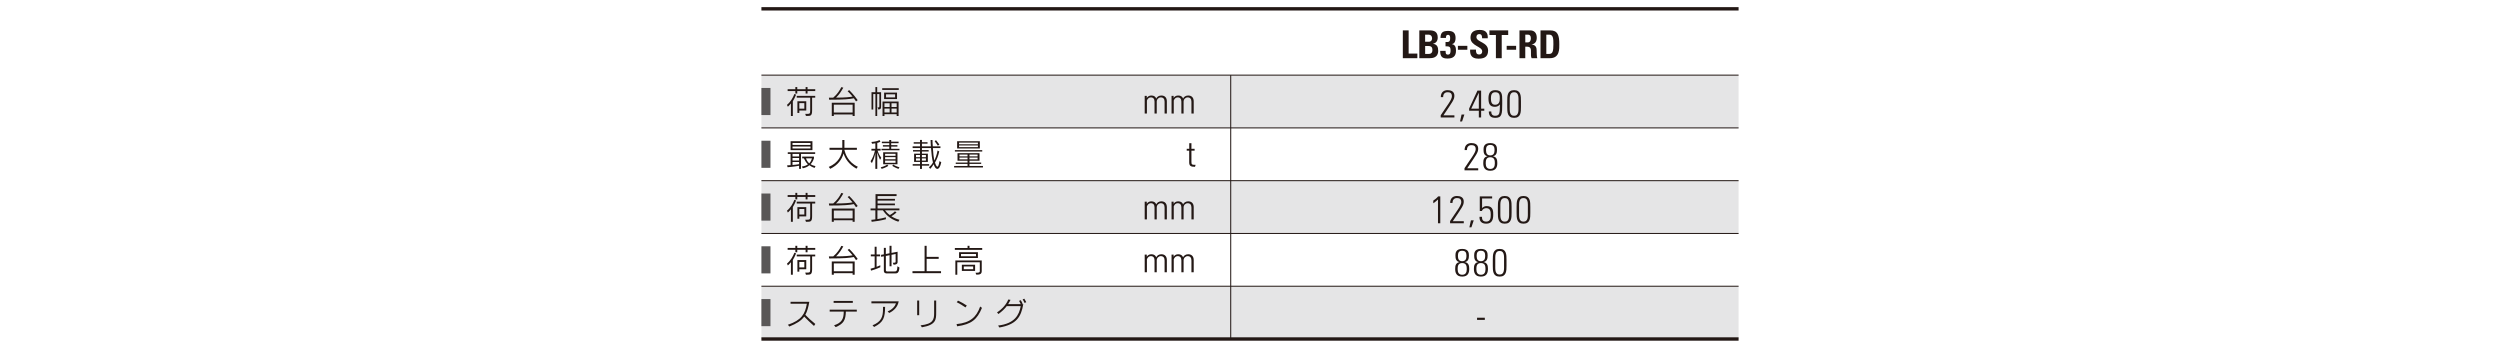 <?xml version="1.0" encoding="UTF-8"?>
<svg xmlns="http://www.w3.org/2000/svg" width="2300" height="320" viewBox="0 0 2300 320">
  <defs>
    <style>.cls-1{stroke-width:.94px;}.cls-1,.cls-2,.cls-3{fill:none;stroke:#231815;stroke-miterlimit:10;}.cls-4{fill:#231815;}.cls-4,.cls-5,.cls-6{stroke-width:0px;}.cls-2{stroke-width:.93px;}.cls-5{fill:#595757;}.cls-3{stroke-width:3.11px;}.cls-6{fill:#e5e5e6;}</style>
  </defs>
  <g id="_レイヤー_3">
    <rect class="cls-6" x="700.5" y="69.12" width="899" height="48.55"></rect>
    <rect class="cls-6" x="700.5" y="166.22" width="899" height="48.55"></rect>
    <rect class="cls-6" x="700.5" y="263.33" width="899" height="48.55"></rect>
    <path class="cls-4" d="M729.41,93.16v13.54h-1.77v-11.53c-.95,1.24-1.77,2.04-2.81,3.01l-.8-1.71c3.52-2.99,5.53-6.74,6.83-10.05l1.54.68c-1.18,2.9-2.07,4.55-2.99,6.06ZM742.94,83.79v2.28h-1.77v-2.28h-7.68v2.28h-1.77v-2.28h-7.09v-1.71h7.09v-1.98h1.77v1.98h7.68v-1.98h1.77v1.98h7.09v1.71h-7.09ZM747.14,89.88v11.76c0,4.85-1.39,5.05-4.64,5.05h-1.03l-.65-1.92h1.89c2.33,0,2.66-.27,2.66-3.31v-11.59h-12.38v-1.68h17.02v1.68h-2.87ZM735.38,101.7v2.19h-1.77v-10.7h8.16v8.51h-6.38ZM739.99,94.91h-4.61v5.08h4.61v-5.08Z"></path>
    <path class="cls-4" d="M787.57,93.31c-.68-1-1.36-1.98-2.04-2.9-3.61.8-9.01,1.33-22.7,1.33l-.24-1.89h3.96c3.64-3.02,6.15-6.89,7.48-9.7l1.83.5c-2.04,3.52-3.75,6.38-6.68,9.16h.71c7.12,0,11.88-.44,14.51-.98-2.1-2.57-4.58-4.91-4.58-4.91l1.42-1.03s4.08,3.9,7.83,9.25l-1.51,1.15ZM784.41,106.7v-1.39h-17.29v1.39h-1.89v-12.18h21.07v12.18h-1.89ZM784.41,96.3h-17.29v7.24h17.29v-7.24Z"></path>
    <path class="cls-4" d="M810.6,97.12c0,2.81-.09,3.31-2.45,3.67l-.77-1.95c1.51,0,1.62-.03,1.62-1.33v-10.99h-1.98v20.19h-1.65v-20.19h-1.98v14.28h-1.6v-15.99h3.58v-4.7h1.65v4.7h3.58v12.33ZM811.63,82.73v-1.57h15.22v1.57h-15.22ZM824.93,106.7v-1.66h-11.23v1.66h-1.77v-13.27h14.78v13.27h-1.77ZM813.38,91.15v-5.94h11.88v5.94h-11.88ZM818.49,95h-4.79v3.43h4.79v-3.43ZM818.49,99.93h-4.79v3.55h4.79v-3.55ZM823.49,86.78h-8.33v2.81h8.33v-2.81ZM824.93,95h-4.73v3.43h4.73v-3.43ZM824.93,99.93h-4.73v3.55h4.73v-3.55Z"></path>
    <path class="cls-4" d="M736.94,141.64v13.74h-1.77v-2.87c-5.53,1-10.58,1.33-10.58,1.33l-.47-1.71s1.71-.09,3.22-.18v-10.32h-2.6v-1.57h25.21v1.57h-13ZM727.34,138.12v-8.19h20.1v8.19h-20.1ZM745.66,131.59h-16.55v1.77h16.55v-1.77ZM745.66,134.78h-16.55v1.83h16.55v-1.83ZM735.17,141.64h-6.06v2.31h6.06v-2.31ZM735.17,145.33h-6.06v2.33h6.06v-2.33ZM735.17,149.06h-6.06v2.72c1.83-.12,4.26-.41,6.06-.77v-1.95ZM749.47,154.49c-2.25-.71-3.52-1.51-4.88-2.48-1.6,1.51-3.49,2.25-6,2.81l-.89-1.6c2.48-.38,4.52-1.06,5.56-2.07-1.77-1.54-3.07-4.23-3.69-5.47h-1.54v-1.6h10.82v1.51s-.83,3.31-3.1,5.41c1.18.86,2.78,1.51,4.49,1.83l-.77,1.66ZM741.55,145.69c.44,1.48,1.6,3.55,2.99,4.58,1.92-2.01,2.45-4.58,2.45-4.58h-5.44Z"></path>
    <path class="cls-4" d="M787.96,155.2c-7.12-4.05-10.26-9.07-11.88-14.01-1.69,5.71-5.11,10.61-12.27,14.13l-1.33-1.77c8.96-3.75,11.94-10.79,12.38-15.75h-11.7v-1.8h11.76v-7.21h1.95v7.21h11.47v1.8h-11.47l-.03.21c.86,3.22,3.13,11.11,12.35,15.4l-1.24,1.8Z"></path>
    <path class="cls-4" d="M809.62,147.02c-.98-2.22-1.77-4.05-2.54-6.8v15.16h-1.77v-14.75c-.62,3.49-1.57,6.18-3.16,9.46l-1.24-1.77c1.48-2.01,3.22-5.91,4.08-9.78h-3.28v-1.66h3.61v-5.03c-.98.15-1.74.3-3.01.41l-.62-1.66c3.31-.24,5.23-.68,7.51-1.74l.77,1.54c-1.09.56-1.83.83-2.87,1.06v5.41h3.07v1.66h-2.78c.89,2.9,2.16,5.02,3.37,6.74l-1.12,1.74ZM811.16,155.38l-.92-1.42c4.26-1.12,6.03-2.57,6.03-2.57l1,1.24s-2.39,1.63-6.12,2.75ZM810.98,138.27v-1.39h7.15v-1.98h-5.88v-1.36h5.88v-1.77h-6.83v-1.45h6.83v-1.54h1.77v1.54h6.8v1.45h-6.8v1.77h5.73v1.36h-5.73v1.98h7.6v1.39h-16.52ZM812.52,151.15v-11.05h13.15v11.05h-13.15ZM823.9,141.49h-9.61v1.86h9.61v-1.86ZM823.9,144.59h-9.61v1.95h9.61v-1.95ZM823.9,147.78h-9.61v1.98h9.61v-1.98ZM826.59,155.38c-3.28-1.12-5.73-2.78-5.73-2.78l.95-1.15s2.04,1.45,5.7,2.48l-.92,1.45Z"></path>
    <path class="cls-4" d="M862.29,155.38c-.83,0-1.66-.68-2.36-1.98-.35-.65-.71-1.62-1-2.28-1.03,1.86-2.22,3.28-3.13,4.23l-1.15-1.42c1.45-1.27,2.99-2.99,3.67-4.55-.86-3.19-1.42-7.71-1.8-13.18h-8.33v1.83h6.18v1.36h-6.18v1.98h5.44v7.63h-5.44v1.98h6.62v1.42h-6.62v2.99h-1.77v-2.99h-6.74v-1.42h6.74v-1.98h-5.44v-7.63h5.44v-1.98h-6.44v-1.36h6.44v-1.83h-6.8v-1.6h6.8v-2.42h-5.82v-1.36h5.82v-2.07h1.77v2.07h5.14v1.36h-5.14v2.42h8.22c-.06-1.77-.27-3.72-.27-5.82h1.74c0,2.1.18,4.02.3,5.82h7.03v1.6h-6.95c.27,4.7.68,8.25,1.27,11.47,1.21-2.28,2.31-5.26,3.04-9.22l1.54.89c-.89,4.31-2.42,7.68-3.93,10.26.35,1.09.77,2.07,1.18,2.78.38.65.74.98,1.03.98.77,0,1.39-1.77,1.98-5.2l1.6,1.15c-.86,4.17-2.28,6.09-3.66,6.09ZM846.39,142.61h-3.67v2.01h3.67v-2.01ZM846.39,145.74h-3.67v2.01h3.67v-2.01ZM851.83,142.61h-3.67v2.01h3.67v-2.01ZM851.83,145.74h-3.67v2.01h3.67v-2.01ZM862.83,134.07s-1.48-2.45-2.93-4.14l1.21-.98c1.71,2.07,3.1,4.02,3.1,4.02l-1.39,1.09Z"></path>
    <path class="cls-4" d="M877.78,154.08v-1.39h12.35v-1.89h-10.85v-1.24h10.85v-1.69h-9.22v-6.95h20.25v6.95h-9.25v1.69h10.79v1.24h-10.79v1.89h12.41v1.39h-26.54ZM878.49,139.42v-1.3h25.18v1.3h-25.18ZM880.56,136.61v-6.68h20.9v6.68h-20.9ZM899.68,131.2h-17.35v1.54h17.35v-1.54ZM899.68,133.83h-17.35v1.54h17.35v-1.54ZM890.14,142.2h-7.45v1.66h7.45v-1.66ZM890.14,144.95h-7.45v1.66h7.45v-1.66ZM899.39,142.2h-7.48v1.66h7.48v-1.66ZM899.39,144.95h-7.48v1.66h7.48v-1.66Z"></path>
    <path class="cls-4" d="M729.41,190.52v13.54h-1.77v-11.53c-.95,1.24-1.77,2.04-2.81,3.01l-.8-1.71c3.52-2.99,5.53-6.74,6.83-10.05l1.54.68c-1.18,2.9-2.07,4.55-2.99,6.06ZM742.94,181.15v2.28h-1.77v-2.28h-7.68v2.28h-1.77v-2.28h-7.09v-1.71h7.09v-1.98h1.77v1.98h7.68v-1.98h1.77v1.98h7.09v1.71h-7.09ZM747.14,187.24v11.76c0,4.85-1.39,5.05-4.64,5.05h-1.03l-.65-1.92h1.89c2.33,0,2.66-.27,2.66-3.31v-11.59h-12.38v-1.68h17.02v1.68h-2.87ZM735.38,199.06v2.19h-1.77v-10.7h8.16v8.51h-6.38ZM739.99,192.27h-4.61v5.08h4.61v-5.08Z"></path>
    <path class="cls-4" d="M787.57,190.67c-.68-1-1.36-1.98-2.04-2.9-3.61.8-9.01,1.33-22.7,1.33l-.24-1.89h3.96c3.64-3.02,6.15-6.89,7.48-9.7l1.83.5c-2.04,3.52-3.75,6.38-6.68,9.16h.71c7.12,0,11.88-.44,14.51-.98-2.1-2.57-4.58-4.91-4.58-4.91l1.42-1.03s4.08,3.9,7.83,9.25l-1.51,1.15ZM784.41,204.06v-1.39h-17.29v1.39h-1.89v-12.18h21.07v12.18h-1.89ZM784.41,193.66h-17.29v7.24h17.29v-7.24Z"></path>
    <path class="cls-4" d="M826.47,203.97c-8.25-2.51-12.21-7.6-14.22-10.46h-5.02v8.04c2.69-.41,4.91-.8,7.77-1.62l.06,1.77c-4.23,1.15-8.93,1.89-13.12,2.36l-.35-1.83s1.83-.09,3.75-.41v-8.31h-4.43v-1.74h4.58v-13.15h19.36v1.74h-17.47v2.57h15.99v1.6h-15.99v2.72h15.96v1.6h-15.96v2.93h20.1v1.74h-13.27c1.15,1.54,2.48,2.96,4.46,4.34,1.03-.56,3.31-2.01,4.7-3.49l1.45,1.15c-1.83,1.68-3.55,2.69-4.73,3.43,1.95,1.3,4.46,2.48,7.45,3.25l-1.06,1.77Z"></path>
    <path class="cls-4" d="M729.41,239.2v13.54h-1.77v-11.53c-.95,1.24-1.77,2.04-2.81,3.01l-.8-1.71c3.52-2.99,5.53-6.74,6.83-10.05l1.54.68c-1.18,2.9-2.07,4.55-2.99,6.06ZM742.94,229.83v2.28h-1.77v-2.28h-7.68v2.28h-1.77v-2.28h-7.09v-1.71h7.09v-1.98h1.77v1.98h7.68v-1.98h1.77v1.98h7.09v1.71h-7.09ZM747.14,235.92v11.76c0,4.85-1.39,5.05-4.64,5.05h-1.03l-.65-1.92h1.89c2.33,0,2.66-.27,2.66-3.31v-11.59h-12.38v-1.68h17.02v1.68h-2.87ZM735.38,247.75v2.19h-1.77v-10.7h8.16v8.51h-6.38ZM739.99,240.95h-4.61v5.08h4.61v-5.08Z"></path>
    <path class="cls-4" d="M787.57,239.35c-.68-1-1.36-1.98-2.04-2.9-3.61.8-9.01,1.33-22.7,1.33l-.24-1.89h3.96c3.64-3.02,6.15-6.89,7.48-9.7l1.83.5c-2.04,3.52-3.75,6.38-6.68,9.16h.71c7.12,0,11.88-.44,14.51-.98-2.1-2.57-4.58-4.91-4.58-4.91l1.42-1.03s4.08,3.9,7.83,9.25l-1.51,1.15ZM784.41,252.74v-1.39h-17.29v1.39h-1.89v-12.18h21.07v12.18h-1.89ZM784.41,242.34h-17.29v7.24h17.29v-7.24Z"></path>
    <path class="cls-4" d="M801.35,248.99l-.44-1.77c1.95-.5,3.78-1.12,3.78-1.12v-10.26h-3.55v-1.71h3.55v-7.12h1.77v7.12h3.22v1.71h-3.22v9.64c1.95-.71,3.43-1.42,3.43-1.42v1.8s-3.99,1.89-8.54,3.13ZM823.63,251.53h-8.1c-.38,0-2.39-.18-2.39-2.36v-13.36l-2.54.44v-1.8l2.54-.44v-5.97h1.83v5.65l3.4-.68v-6.89h1.83v6.56l5.59-1.09v9.52c0,1.71-1.39,2.42-3.72,2.42l-.71-1.83h.33c1.89,0,2.28-.03,2.28-1.04v-7l-3.75.77v10.55h-1.83v-10.2l-3.4.71v13.03c0,1.06.68,1.24,1.42,1.24h6.15c2.19,0,2.87-.24,3.1-4.79l1.83,1.15c-.38,5.38-2.31,5.41-3.84,5.41Z"></path>
    <path class="cls-4" d="M839.48,251.32v-1.83h11.14v-23.35h1.89v10.17h11.08v1.83h-11.08v11.35h13.24v1.83h-26.28Z"></path>
    <path class="cls-4" d="M878.46,229.86v-1.68h11.7v-2.04h1.77v2.04h11.7v1.68h-25.18ZM898.24,252.71l-.8-1.8h.65c3.02,0,3.34-.41,3.34-1.68v-7.92h-20.72v11.44h-1.77v-13.15h24.27v9.63c0,2.66-1.21,3.49-4.97,3.49ZM882.33,237.34v-5.29h17.35v5.29h-17.35ZM897.91,233.65h-13.8v2.1h13.8v-2.1ZM884.91,249.28v-5.7h12.18v5.7h-12.18ZM895.31,245.17h-8.63v2.51h8.63v-2.51Z"></path>
    <path class="cls-4" d="M748.88,299.88c-3.28-2.9-6.68-6.12-9.01-8.63-2.78,3.87-6.92,6.41-13.66,9.16l-1.36-1.63c12.65-4.29,15.9-10.08,17.44-19.33h-14.99v-1.77h17.26c-.86,5.05-1.95,8.9-3.67,11.97,2.28,2.42,5.62,5.53,9.19,8.39l-1.21,1.83Z"></path>
    <path class="cls-4" d="M778.2,286.7c-.27,7.54-1.74,11.05-9.4,14.25l-1.45-1.66c7.45-2.54,8.84-6.18,8.9-12.59h-12.95v-1.8h24.95v1.8h-10.05ZM766.94,278.66v-1.8h17.65v1.8h-17.65Z"></path>
    <path class="cls-4" d="M818.08,287.94l-1.48-1.45c4.37-1.66,6.89-4.88,7.71-7.45h-22.61v-1.8h25.09c-.83,4.96-4.29,8.6-8.72,10.7ZM804.19,300.83l-1.48-1.54c8.16-3.37,9.66-7.71,9.66-15.22,0-.56-.03-1.15-.03-1.74h1.95c-.15,9.9-1.24,13.95-10.11,18.5Z"></path>
    <path class="cls-4" d="M843.79,289.98v-13.48h1.86v13.48h-1.86ZM848.14,301.12l-1.21-1.8c11.82-1.3,12.47-5.53,12.47-11.38v-11.44h1.89v11.02c0,6.35-.03,11.38-13.15,13.6Z"></path>
    <path class="cls-4" d="M880.56,300.21l-.53-2.04c12.71-1.24,18.27-6.5,21.72-16.17l1.66,1.24c-4.43,10.61-9.43,15.04-22.85,16.96ZM888.25,282.83c-2.48-1.74-5.44-3.52-8.04-4.79l1.15-1.48c2.48,1.15,5.35,2.72,8.1,4.52l-1.21,1.74Z"></path>
    <path class="cls-4" d="M919.43,301.3l-1.18-1.8c15.28-1.83,19.3-9.61,20.84-17.88h-12.89c-1.95,2.6-4.34,4.91-7.66,7.27l-1.27-1.51c4.67-2.9,8.69-7.54,10.34-11.85l2.07.33c-.71,1.39-1.42,2.72-2.22,3.96h11.62c-.5-1.09-.98-2.1-1.51-3.04l1.54-.62c.59,1,1.21,2.13,1.71,3.31l-.8.35h1.39c-1.95,11.85-6.41,18.77-21.99,21.49ZM942.6,278.69c-.53-1.15-1.15-2.31-1.77-3.25l1.54-.65c.62.92,1.27,2.07,1.8,3.19l-1.57.71Z"></path>
    <path class="cls-4" d="M1071.42,104.48v-10.91c0-2.6-1.24-3.96-3.46-3.96-1.98,0-3.72,1.66-3.75,3.78v11.08h-2.04v-10.91c0-2.6-1.18-3.96-3.43-3.96-1.6,0-2.93,1.12-3.58,2.87v12h-2.04v-16.29h1.92v2.01c.71-1.27,2.13-2.33,4.2-2.33,2.31,0,3.84,1,4.52,2.84.59-1.54,2.36-2.84,4.7-2.84,3.13,0,5.05,1.98,5.05,5.32v11.29h-2.1Z"></path>
    <path class="cls-4" d="M1096.12,104.48v-10.91c0-2.6-1.24-3.96-3.46-3.96-1.98,0-3.72,1.66-3.75,3.78v11.08h-2.04v-10.91c0-2.6-1.18-3.96-3.43-3.96-1.6,0-2.93,1.12-3.58,2.87v12h-2.04v-16.29h1.92v2.01c.71-1.27,2.13-2.33,4.2-2.33,2.31,0,3.84,1,4.52,2.84.59-1.54,2.36-2.84,4.7-2.84,3.13,0,5.05,1.98,5.05,5.32v11.29h-2.1Z"></path>
    <path class="cls-4" d="M1099.41,153.49c-3.99,0-5.35-.89-5.35-4.2v-10.67h-2.28v-1.74h2.33v-5.14h2.01v5.14h2.93v1.74h-2.93v10.38c0,2.42.5,2.66,3.84,2.66l-.56,1.83Z"></path>
    <path class="cls-4" d="M1071.42,201.84v-10.91c0-2.6-1.24-3.96-3.46-3.96-1.98,0-3.72,1.66-3.75,3.78v11.08h-2.04v-10.91c0-2.6-1.18-3.96-3.43-3.96-1.6,0-2.93,1.12-3.58,2.87v12h-2.04v-16.29h1.92v2.01c.71-1.27,2.13-2.33,4.2-2.33,2.31,0,3.84,1,4.52,2.84.59-1.54,2.36-2.84,4.7-2.84,3.13,0,5.05,1.98,5.05,5.32v11.29h-2.1Z"></path>
    <path class="cls-4" d="M1096.12,201.84v-10.91c0-2.6-1.24-3.96-3.46-3.96-1.98,0-3.72,1.66-3.75,3.78v11.08h-2.04v-10.91c0-2.6-1.18-3.96-3.43-3.96-1.6,0-2.93,1.12-3.58,2.87v12h-2.04v-16.29h1.92v2.01c.71-1.27,2.13-2.33,4.2-2.33,2.31,0,3.84,1,4.52,2.84.59-1.54,2.36-2.84,4.7-2.84,3.13,0,5.05,1.98,5.05,5.32v11.29h-2.1Z"></path>
    <path class="cls-4" d="M1071.42,250.52v-10.91c0-2.6-1.24-3.96-3.46-3.96-1.98,0-3.72,1.66-3.75,3.78v11.08h-2.04v-10.91c0-2.6-1.18-3.96-3.43-3.96-1.6,0-2.93,1.12-3.58,2.87v12h-2.04v-16.29h1.92v2.01c.71-1.27,2.13-2.33,4.2-2.33,2.31,0,3.84,1,4.52,2.84.59-1.54,2.36-2.84,4.7-2.84,3.13,0,5.05,1.98,5.05,5.32v11.29h-2.1Z"></path>
    <path class="cls-4" d="M1096.12,250.52v-10.91c0-2.6-1.24-3.96-3.46-3.96-1.98,0-3.72,1.66-3.75,3.78v11.08h-2.04v-10.91c0-2.6-1.18-3.96-3.43-3.96-1.6,0-2.93,1.12-3.58,2.87v12h-2.04v-16.29h1.92v2.01c.71-1.27,2.13-2.33,4.2-2.33,2.31,0,3.84,1,4.52,2.84.59-1.54,2.36-2.84,4.7-2.84,3.13,0,5.05,1.98,5.05,5.32v11.29h-2.1Z"></path>
    <line class="cls-2" x1="700.5" y1="117.67" x2="1599.5" y2="117.67"></line>
    <line class="cls-2" x1="700.5" y1="69.12" x2="1599.5" y2="69.12"></line>
    <line class="cls-3" x1="700.5" y1="8.12" x2="1599.5" y2="8.12"></line>
    <line class="cls-2" x1="700.5" y1="166.22" x2="1599.5" y2="166.22"></line>
    <line class="cls-2" x1="700.5" y1="214.78" x2="1599.5" y2="214.78"></line>
    <line class="cls-2" x1="700.5" y1="263.33" x2="1599.5" y2="263.33"></line>
    <line class="cls-3" x1="700.5" y1="311.88" x2="1599.5" y2="311.88"></line>
    <line class="cls-1" x1="1132.26" y1="311.88" x2="1132.26" y2="69.12"></line>
    <rect class="cls-5" x="700.5" y="80.92" width="8.33" height="24.94"></rect>
    <rect class="cls-5" x="700.5" y="129.47" width="8.33" height="24.94"></rect>
    <rect class="cls-5" x="700.5" y="178.03" width="8.33" height="24.94"></rect>
    <rect class="cls-5" x="700.5" y="275.13" width="8.33" height="24.94"></rect>
    <rect class="cls-5" x="700.5" y="226.58" width="8.33" height="24.94"></rect>
  </g>
  <g id="_レイヤー_4">
    <path class="cls-4" d="M1338.05,108.04h-12.6v-1.99c5.5-8.5,10.3-14.17,10.3-17.47s-2.1-3.72-4.05-3.72c-2.7,0-4.05,1.95-4.05,4.5h-2.12c0-4.93,3.3-6.42,6.18-6.42s6.32.92,6.32,5.14c0,3.61-1.81,5.63-10.09,18.04h10.12v1.92Z"></path>
    <path class="cls-4" d="M1344.64,105.36h2.59l-2.13,6.41h-1.88l1.42-6.41Z"></path>
    <path class="cls-4" d="M1362.64,99.95h2.91v1.92h-2.91v6.18h-2.12v-6.18h-8.9v-2.06l7.65-16.47h3.37v16.61ZM1360.52,99.95v-14.49h-.07l-6.91,14.49h6.98Z"></path>
    <path class="cls-4" d="M1369.38,90.53c0-4.32,1.24-7.58,6.22-7.58,6.24,0,6.45,3.61,6.45,9.56v3.04c0,9-.14,12.87-6.28,12.87-4.15,0-6-1.7-6.1-5.89h2.27c-.04,2.45.96,3.97,3.54,3.97,4.51,0,4.26-2.73,4.44-10.39h-.07c-1.07,1.52-2.77,2.16-4.55,2.16-4.41,0-5.93-2.52-5.93-7.76ZM1379.79,90.81c0-3.08-.04-5.95-4.12-5.95-3.52,0-4.02,2.83-4.02,5.67s.43,5.84,3.87,5.84c4.12,0,4.26-3.93,4.26-5.56Z"></path>
    <path class="cls-4" d="M1399.28,93.01v5.35c0,4.64,0,10.06-6.31,10.06s-6.31-5.42-6.31-10.06v-5.35c0-4.64,0-10.06,6.31-10.06s6.31,5.42,6.31,10.06ZM1388.94,100.52c0,5.56,2.44,5.99,4.04,5.99s4.04-.42,4.04-5.99v-9.67c0-5.56-2.44-5.99-4.04-5.99s-4.04.43-4.04,5.99v9.67Z"></path>
    <path class="cls-4" d="M1359.95,156.72h-12.6v-1.99c5.5-8.5,10.3-14.17,10.3-17.47s-2.1-3.72-4.05-3.72c-2.7,0-4.05,1.95-4.05,4.5h-2.12c0-4.93,3.3-6.42,6.18-6.42s6.32.92,6.32,5.14c0,3.61-1.81,5.63-10.09,18.04h10.12v1.92Z"></path>
    <path class="cls-4" d="M1373.62,143.77c3.37.75,3.9,3.23,3.9,6.24,0,3.23-.85,7.09-6.46,7.09s-6.46-3.87-6.46-7.09c0-3.01.53-5.5,3.89-6.24l-.07-.07c-3.01-.64-3.58-3.12-3.58-5.91,0-2.26.18-6.16,6.2-6.16s6.2,3.9,6.2,6.16c0,2.79-.57,5.27-3.64,5.91v.07ZM1375.26,150.3c0-2.66-.28-5.64-4.19-5.64s-4.19,2.98-4.19,5.64c0,2.87.99,5.11,4.19,5.11s4.19-2.23,4.19-5.11ZM1374.99,138.11c0-2.9-.78-4.77-3.93-4.77s-3.93,1.87-3.93,4.77.96,4.85,3.93,4.85,3.93-2.02,3.93-4.85Z"></path>
    <path class="cls-4" d="M1318.61,184.56c1.63-1.13,3.23-2.34,4.47-3.86h1.98v24.71h-2.12v-21.87c-1.35,1.28-2.77,2.45-4.33,3.47v-2.45Z"></path>
    <path class="cls-4" d="M1346.67,205.4h-12.6v-1.99c5.5-8.5,10.3-14.17,10.3-17.47s-2.1-3.72-4.05-3.72c-2.7,0-4.05,1.95-4.05,4.5h-2.12c0-4.93,3.3-6.42,6.18-6.42s6.32.92,6.32,5.14c0,3.61-1.81,5.63-10.09,18.04h10.12v1.92Z"></path>
    <path class="cls-4" d="M1353.25,202.72h2.59l-2.13,6.41h-1.88l1.42-6.41Z"></path>
    <path class="cls-4" d="M1373.77,197.67c0,4.11-1.03,8.11-6.36,8.11-4.23,0-6.39-1.99-6.29-6.31h2.27c-.07,2.8,1.03,4.39,3.99,4.39,3.73,0,4.12-3.26,4.12-6.2s-.25-6.16-4.19-6.16c-1.6,0-3.51.89-3.87,2.59h-2.05v-13.4h11.39v1.92h-9.26v8.83c1.42-1.31,2.41-1.84,4.37-1.84,6.07,0,5.89,5.1,5.89,8.08Z"></path>
    <path class="cls-4" d="M1390.67,190.37v5.35c0,4.64,0,10.06-6.31,10.06s-6.31-5.42-6.31-10.06v-5.35c0-4.64,0-10.06,6.31-10.06s6.31,5.42,6.31,10.06ZM1380.32,197.89c0,5.56,2.44,5.99,4.04,5.99s4.04-.42,4.04-5.99v-9.67c0-5.56-2.44-5.99-4.04-5.99s-4.04.43-4.04,5.99v9.67Z"></path>
    <path class="cls-4" d="M1407.89,190.37v5.35c0,4.64,0,10.06-6.31,10.06s-6.31-5.42-6.31-10.06v-5.35c0-4.64,0-10.06,6.31-10.06s6.31,5.42,6.31,10.06ZM1397.55,197.89c0,5.56,2.44,5.99,4.04,5.99s4.04-.42,4.04-5.99v-9.67c0-5.56-2.44-5.99-4.04-5.99s-4.04.43-4.04,5.99v9.67Z"></path>
    <path class="cls-4" d="M1347.79,241.13c3.37.75,3.9,3.23,3.9,6.24,0,3.23-.85,7.09-6.46,7.09s-6.46-3.87-6.46-7.09c0-3.01.53-5.5,3.89-6.24l-.07-.07c-3.01-.64-3.58-3.12-3.58-5.91,0-2.26.18-6.16,6.2-6.16s6.2,3.9,6.2,6.16c0,2.79-.57,5.27-3.64,5.91v.07ZM1349.42,247.66c0-2.66-.28-5.64-4.19-5.64s-4.19,2.98-4.19,5.64c0,2.87.99,5.11,4.19,5.11s4.19-2.23,4.19-5.11ZM1349.15,235.47c0-2.9-.78-4.77-3.93-4.77s-3.93,1.87-3.93,4.77.96,4.85,3.93,4.85,3.93-2.02,3.93-4.85Z"></path>
    <path class="cls-4" d="M1365.01,241.13c3.37.75,3.9,3.23,3.9,6.24,0,3.23-.85,7.09-6.46,7.09s-6.46-3.87-6.46-7.09c0-3.01.53-5.5,3.89-6.24l-.07-.07c-3.01-.64-3.58-3.12-3.58-5.91,0-2.26.18-6.16,6.2-6.16s6.2,3.9,6.2,6.16c0,2.79-.57,5.27-3.64,5.91v.07ZM1366.65,247.66c0-2.66-.28-5.64-4.19-5.64s-4.19,2.98-4.19,5.64c0,2.87.99,5.11,4.19,5.11s4.19-2.23,4.19-5.11ZM1366.38,235.47c0-2.9-.78-4.77-3.93-4.77s-3.93,1.87-3.93,4.77.96,4.85,3.93,4.85,3.93-2.02,3.93-4.85Z"></path>
    <path class="cls-4" d="M1385.99,239.06v5.35c0,4.64,0,10.06-6.31,10.06s-6.31-5.42-6.31-10.06v-5.35c0-4.64,0-10.06,6.31-10.06s6.31,5.42,6.31,10.06ZM1375.65,246.57c0,5.56,2.44,5.99,4.04,5.99s4.04-.42,4.04-5.99v-9.67c0-5.56-2.44-5.99-4.04-5.99s-4.04.43-4.04,5.99v9.67Z"></path>
    <path class="cls-4" d="M1358.89,294.31v-2.01h7.15v2.01h-7.15Z"></path>
    <path class="cls-4" d="M1290.6,53.54v-25.59h5.35v21.34h8.02v4.25h-13.36Z"></path>
    <path class="cls-4" d="M1305.78,53.54v-25.59h9.5c4.07,0,7.43,1.17,7.43,6.63,0,2.95-1.45,5.07-4.34,5.64v.07c3.79.53,4.78,2.97,4.78,6.49,0,6.48-5.63,6.76-7.91,6.76h-9.46ZM1311.13,38.41h3.58c1.17,0,2.8-.78,2.8-3.27,0-1.88-1.28-3.27-3.09-3.27h-3.3v6.53ZM1311.13,49.61h2.99c1.14,0,3.7-.04,3.7-3.62,0-2.27-.85-3.65-3.55-3.65h-3.13v7.27Z"></path>
    <path class="cls-4" d="M1325.27,34.94c0-2.56.57-4.19,1.7-5.18,1.13-.95,2.9-1.31,5.39-1.31,4.61,0,6.77,1.87,6.77,6.59,0,2.35-.67,5.12-3.37,5.5v.07c3.22.6,3.75,3.16,3.75,6.04,0,5.11-2.73,7.2-7.73,7.2s-6.81-1.73-6.81-7.02h4.99c0,1.64-.07,3.42,2.1,3.42,2.28,0,2.46-2.1,2.46-3.84,0-3.6-1.17-3.81-4.64-3.81v-3.93c3.26.14,4.26-.21,4.26-3.67,0-1.35-.21-2.95-1.92-2.95-1.81,0-1.96,1.46-1.96,2.88h-4.99Z"></path>
    <path class="cls-4" d="M1349.96,42.17v3.6h-8.69v-3.6h8.69Z"></path>
    <path class="cls-4" d="M1360.11,53.96c-6.62,0-7.86-3.9-7.58-8.33h5.35c0,2.44.11,4.5,3.06,4.5,1.8,0,2.68-1.17,2.68-2.9,0-4.6-10.76-4.88-10.76-12.5,0-4,1.92-7.2,8.44-7.2,5.2,0,7.78,2.34,7.43,7.69h-5.2c0-1.91-.32-3.86-2.48-3.86-1.73,0-2.75.96-2.75,2.73,0,4.85,10.76,4.42,10.76,12.46,0,6.63-4.86,7.41-8.94,7.41Z"></path>
    <path class="cls-4" d="M1387.54,27.95v4.25h-5.96v21.34h-5.35v-21.34h-5.96v-4.25h17.26Z"></path>
    <path class="cls-4" d="M1394.83,42.17v3.6h-8.69v-3.6h8.69Z"></path>
    <path class="cls-4" d="M1403.27,53.54h-5.35v-25.59h9.9c3.66,0,6,2.34,6,6.69,0,3.26-1.28,5.7-4.75,6.27v.07c1.17.14,4.63.42,4.63,5.03,0,1.63.11,6.46.6,7.52h-5.24c-.71-1.56-.57-3.3-.57-4.97,0-3.05.28-5.64-3.85-5.64h-1.39v10.61ZM1403.27,39h2.38c2.13,0,2.74-2.13,2.74-3.76,0-2.45-1.03-3.37-2.74-3.37h-2.38v7.12Z"></path>
    <path class="cls-4" d="M1417.26,27.95h8.94c7.03,0,8.35,4.67,8.35,12.65,0,3.94.6,12.93-8.56,12.93h-8.72v-25.59ZM1422.61,49.61h2.6c3.27,0,3.91-2.45,3.91-8.87,0-4.72,0-8.87-3.73-8.87h-2.77v17.73Z"></path>
  </g>
</svg>
